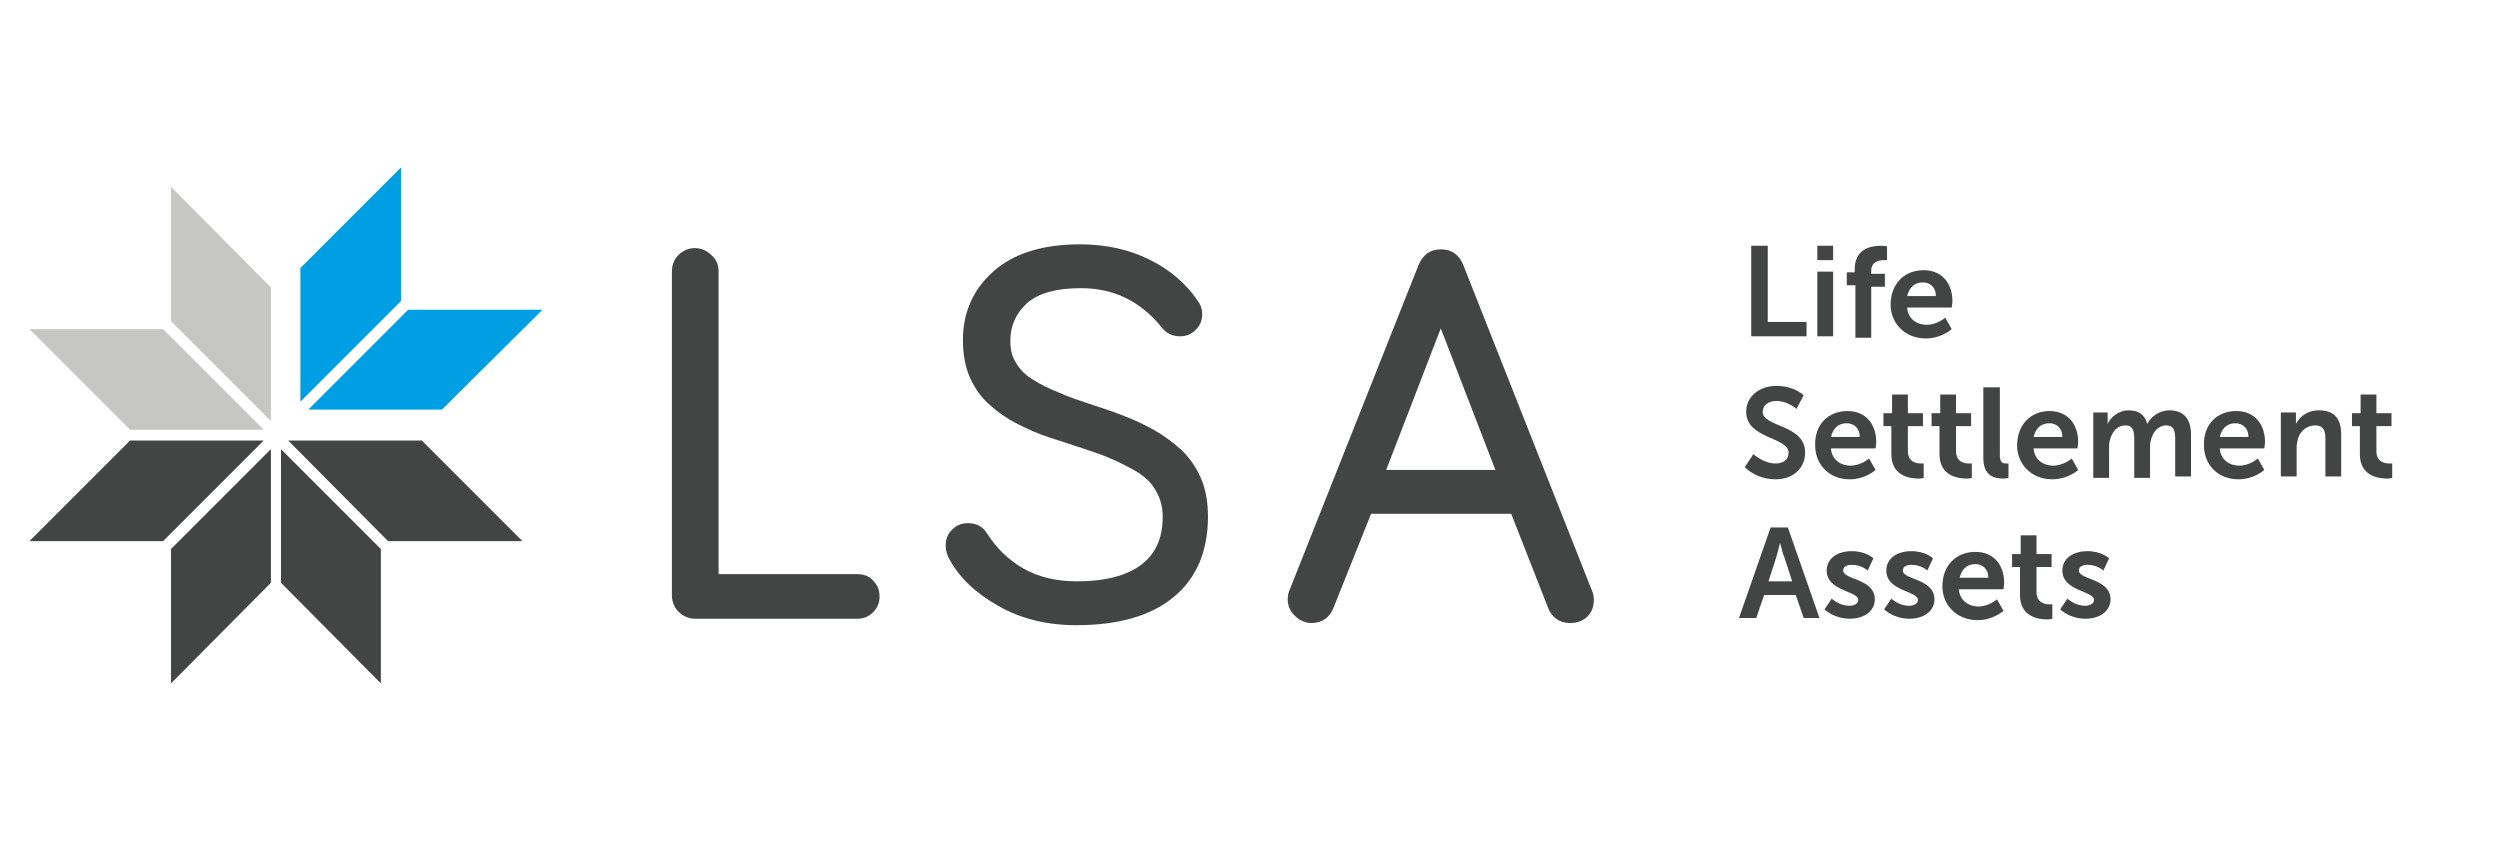 <?xml version="1.0" encoding="utf-8"?>
<!-- Generator: Adobe Illustrator 22.0.1, SVG Export Plug-In . SVG Version: 6.00 Build 0)  -->
<svg version="1.1" id="Layer_1" xmlns="http://www.w3.org/2000/svg" xmlns:xlink="http://www.w3.org/1999/xlink" x="0px" y="0px"
	 viewBox="0 0 347.9 119.9" style="enable-background:new 0 0 347.9 119.9;" xml:space="preserve">
<style type="text/css">
	.st0{fill:#434444;}
	.st1{clip-path:url(#SVGID_2_);}
	.st2{clip-path:url(#SVGID_4_);fill:#434444;}
	.st3{fill:#C6C6C5;}
	.st4{fill:#009EE2;}
</style>
<g>
	<path class="st0" d="M243.7,34.2h2.3v10.6h5.4v2h-7.7V34.2z"/>
	<path class="st0" d="M252.9,34.2h2.2v2h-2.2V34.2z M252.9,37.8h2.2v9h-2.2V37.8z"/>
	<path class="st0" d="M258.1,39.7h-1.1v-1.8h1.1v-0.4c0-3,2.4-3.3,3.7-3.3c0.5,0,0.8,0.1,0.8,0.1v1.9c0,0-0.2,0-0.5,0
		c-0.6,0-1.7,0.2-1.7,1.5v0.4h1.9v1.8h-1.9v7.1h-2.2V39.7z"/>
	<path class="st0" d="M267.7,37.6c2.6,0,4,1.9,4,4.3c0,0.3-0.1,0.9-0.1,0.9h-6.2c0.1,1.6,1.4,2.4,2.7,2.4c1.5,0,2.6-1,2.6-1l0.9,1.6
		c0,0-1.4,1.3-3.6,1.3c-3,0-4.9-2.2-4.9-4.7C263.1,39.5,265,37.6,267.7,37.6z M269.4,41.2c0-1.2-0.8-1.9-1.8-1.9
		c-1.2,0-1.9,0.7-2.2,1.9H269.4z"/>
</g>
<g>
	<path class="st0" d="M244,63.2c0,0,1.4,1.3,3.1,1.3c1,0,1.8-0.5,1.8-1.5c0-2.2-5.9-1.9-5.9-5.7c0-2.1,1.8-3.6,4.2-3.6
		c2.5,0,3.8,1.3,3.8,1.3l-1,1.9c0,0-1.2-1.1-2.8-1.1c-1.1,0-1.9,0.6-1.9,1.5c0,2.2,5.9,1.7,5.9,5.7c0,2-1.5,3.7-4.1,3.7
		c-2.8,0-4.3-1.7-4.3-1.7L244,63.2z"/>
	<path class="st0" d="M257.1,57.2c2.6,0,4,1.9,4,4.3c0,0.3-0.1,0.9-0.1,0.9h-6.2c0.1,1.6,1.4,2.4,2.7,2.4c1.5,0,2.6-1,2.6-1l0.9,1.6
		c0,0-1.4,1.3-3.6,1.3c-3,0-4.8-2.2-4.8-4.7C252.5,59.1,254.4,57.2,257.1,57.2z M258.8,60.8c0-1.2-0.8-1.9-1.8-1.9
		c-1.2,0-1.9,0.7-2.2,1.9H258.8z"/>
	<path class="st0" d="M263.3,59.3h-1.2v-1.8h1.2v-2.6h2.2v2.6h2.1v1.8h-2.1v3.5c0,1.5,1.2,1.7,1.8,1.7c0.2,0,0.4,0,0.4,0v2
		c0,0-0.3,0.1-0.7,0.1c-1.3,0-3.8-0.4-3.8-3.4V59.3z"/>
	<path class="st0" d="M270,59.3h-1.2v-1.8h1.2v-2.6h2.2v2.6h2.1v1.8h-2.1v3.5c0,1.5,1.2,1.7,1.8,1.7c0.2,0,0.4,0,0.4,0v2
		c0,0-0.3,0.1-0.7,0.1c-1.3,0-3.8-0.4-3.8-3.4V59.3z"/>
</g>
<g>
	<path class="st0" d="M276.1,53.9h2.2v9.4c0,1,0.3,1.2,0.9,1.2c0.2,0,0.3,0,0.3,0v2c0,0-0.3,0.1-0.7,0.1c-1.2,0-2.8-0.3-2.8-2.9
		V53.9z"/>
	<path class="st0" d="M285.2,57.2c2.6,0,4,1.9,4,4.3c0,0.3-0.1,0.9-0.1,0.9H283c0.1,1.6,1.4,2.4,2.7,2.4c1.5,0,2.6-1,2.6-1l0.9,1.6
		c0,0-1.4,1.3-3.6,1.3c-3,0-4.9-2.2-4.9-4.7C280.7,59.1,282.6,57.2,285.2,57.2z M287,60.8c0-1.2-0.8-1.9-1.8-1.9
		c-1.2,0-1.9,0.7-2.2,1.9H287z"/>
</g>
<g>
	<path class="st0" d="M291.1,57.4h2.2v1c0,0.3,0,0.6,0,0.6h0c0.4-0.9,1.5-1.9,2.9-1.9c1.4,0,2.3,0.6,2.6,1.9h0
		c0.5-1,1.7-1.9,3.1-1.9c1.9,0,3,1.1,3,3.4v5.8h-2.2V61c0-1-0.2-1.8-1.2-1.8c-1.2,0-1.9,0.9-2.2,2.1c-0.1,0.4-0.1,0.7-0.1,1.2v4
		h-2.2V61c0-1-0.2-1.8-1.2-1.8c-1.2,0-1.9,0.9-2.2,2.1c-0.1,0.3-0.1,0.7-0.1,1.2v4h-2.2V57.4z"/>
	<path class="st0" d="M311.2,57.2c2.6,0,4,1.9,4,4.3c0,0.3-0.1,0.9-0.1,0.9h-6.2c0.1,1.6,1.4,2.4,2.7,2.4c1.5,0,2.6-1,2.6-1l0.9,1.6
		c0,0-1.4,1.3-3.6,1.3c-3,0-4.8-2.2-4.8-4.7C306.6,59.1,308.5,57.2,311.2,57.2z M312.9,60.8c0-1.2-0.8-1.9-1.8-1.9
		c-1.2,0-1.9,0.7-2.2,1.9H312.9z"/>
</g>
<g>
	<defs>
		<rect id="SVGID_1_" x="4.1" y="23.3" width="328.8" height="71.8"/>
	</defs>
	<clipPath id="SVGID_2_">
		<use xlink:href="#SVGID_1_"  style="overflow:visible;"/>
	</clipPath>
	<g class="st1">
		<path class="st0" d="M317.3,57.4h2.2v1c0,0.3,0,0.6,0,0.6h0c0.4-0.8,1.4-1.9,3.2-1.9c2,0,3.1,1,3.1,3.4v5.8h-2.2v-5.3
			c0-1.1-0.3-1.8-1.4-1.8c-1.2,0-2.1,0.8-2.4,1.8c-0.1,0.4-0.2,0.8-0.2,1.2v4.1h-2.2V57.4z"/>
		<path class="st0" d="M328.5,59.3h-1.2v-1.8h1.2v-2.6h2.2v2.6h2.1v1.8h-2.1v3.5c0,1.5,1.2,1.7,1.8,1.7c0.2,0,0.4,0,0.4,0v2
			c0,0-0.3,0.1-0.7,0.1c-1.3,0-3.8-0.4-3.8-3.4V59.3z"/>
	</g>
</g>
<g>
	<path class="st0" d="M249.9,82.8h-4.4l-1.1,3.2h-2.4l4.4-12.6h2.4l4.4,12.6H251L249.9,82.8z M247.7,75.6c0,0-0.3,1.2-0.5,1.9
		l-1.1,3.4h3.3l-1.1-3.4C248,76.9,247.8,75.6,247.7,75.6L247.7,75.6z"/>
	<path class="st0" d="M254.9,83.3c0,0,1,1,2.5,1c0.6,0,1.2-0.3,1.2-0.8c0-1.3-4.4-1.2-4.4-4.1c0-1.7,1.5-2.7,3.5-2.7c2,0,3,1,3,1
		l-0.8,1.7c0,0-0.8-0.8-2.2-0.8c-0.6,0-1.2,0.2-1.2,0.8c0,1.3,4.4,1.1,4.4,4c0,1.5-1.3,2.7-3.5,2.7c-2.2,0-3.5-1.3-3.5-1.3
		L254.9,83.3z"/>
</g>
<g>
	<path class="st0" d="M263.2,83.3c0,0,1,1,2.5,1c0.6,0,1.2-0.3,1.2-0.8c0-1.3-4.4-1.2-4.4-4.1c0-1.7,1.5-2.7,3.5-2.7c2,0,3,1,3,1
		l-0.8,1.7c0,0-0.8-0.8-2.2-0.8c-0.6,0-1.2,0.2-1.2,0.8c0,1.3,4.4,1.1,4.4,4c0,1.5-1.3,2.7-3.5,2.7c-2.2,0-3.5-1.3-3.5-1.3
		L263.2,83.3z"/>
	<path class="st0" d="M274.9,76.8c2.6,0,4,1.9,4,4.3c0,0.3-0.1,0.9-0.1,0.9h-6.2c0.1,1.6,1.4,2.4,2.7,2.4c1.5,0,2.6-1,2.6-1l0.9,1.6
		c0,0-1.4,1.3-3.6,1.3c-3,0-4.9-2.2-4.9-4.7C270.3,78.7,272.2,76.8,274.9,76.8z M276.7,80.4c0-1.2-0.8-1.9-1.8-1.9
		c-1.2,0-1.9,0.7-2.2,1.9H276.7z"/>
	<path class="st0" d="M281.2,78.9H280v-1.8h1.2v-2.6h2.2v2.6h2.1v1.8h-2.1v3.5c0,1.5,1.2,1.7,1.8,1.7c0.2,0,0.4,0,0.4,0v2
		c0,0-0.3,0.1-0.7,0.1c-1.3,0-3.8-0.4-3.8-3.4V78.9z"/>
	<path class="st0" d="M287.7,83.3c0,0,1,1,2.5,1c0.6,0,1.2-0.3,1.2-0.8c0-1.3-4.4-1.2-4.4-4.1c0-1.7,1.5-2.7,3.5-2.7c2,0,3,1,3,1
		l-0.8,1.7c0,0-0.8-0.8-2.2-0.8c-0.6,0-1.2,0.2-1.2,0.8c0,1.3,4.4,1.1,4.4,4c0,1.5-1.3,2.7-3.5,2.7c-2.2,0-3.5-1.3-3.5-1.3
		L287.7,83.3z"/>
</g>
<g>
	<defs>
		<rect id="SVGID_3_" x="4.1" y="23.3" width="328.8" height="71.8"/>
	</defs>
	<clipPath id="SVGID_4_">
		<use xlink:href="#SVGID_3_"  style="overflow:visible;"/>
	</clipPath>
	<path class="st2" d="M119.4,79.9H100V37.8c0-0.9-0.3-1.7-1-2.3c-1.3-1.3-3.3-1.3-4.6,0c-0.6,0.6-0.9,1.4-0.9,2.3v45
		c0,0.9,0.3,1.7,0.9,2.3c0.6,0.6,1.4,1,2.3,1h22.6c0.9,0,1.6-0.3,2.2-0.9c0.6-0.6,0.9-1.3,0.9-2.2c0-0.9-0.3-1.6-0.9-2.2
		C121,80.2,120.2,79.9,119.4,79.9"/>
	<path class="st2" d="M164.5,62.7c-1.1-1-2.4-2-3.8-2.8c-1.4-0.8-2.9-1.5-4.5-2.1c-1.5-0.6-3.1-1.1-4.6-1.6c-1.5-0.5-3-1-4.3-1.6
		c-1.3-0.5-2.5-1.1-3.6-1.8c-1-0.6-1.8-1.4-2.3-2.3c-0.6-0.9-0.8-1.9-0.8-3.1c0-2.1,0.8-3.8,2.3-5.2c1.6-1.4,4.1-2.1,7.5-2.1
		c4.6,0,8.3,1.8,11.3,5.5c0.6,0.8,1.5,1.2,2.5,1.2c0.9,0,1.6-0.3,2.2-0.9c0.6-0.6,0.9-1.3,0.9-2.2c0-0.6-0.2-1.3-0.6-1.8
		c-1.6-2.4-3.9-4.4-6.8-5.8c-2.8-1.4-6.1-2.1-9.6-2.1c-5.3,0-9.3,1.3-12.1,3.8c-2.8,2.5-4.2,5.7-4.2,9.5c0,2,0.3,3.7,1,5.3
		c0.7,1.5,1.6,2.8,2.8,3.8c1.1,1,2.4,1.9,3.8,2.6c1.4,0.7,2.9,1.4,4.5,1.9c1.5,0.5,3.1,1,4.6,1.5c1.5,0.5,3,1,4.3,1.6
		c1.3,0.6,2.5,1.2,3.6,1.9c1,0.7,1.8,1.5,2.3,2.5c0.6,1,0.9,2.2,0.9,3.5c0,3-1,5.2-3,6.7c-2,1.5-5,2.3-8.9,2.3
		c-2.9,0-5.4-0.6-7.5-1.8c-2.1-1.2-3.7-2.8-5-4.8c-0.6-1-1.5-1.5-2.7-1.5c-0.9,0-1.6,0.3-2.2,0.9c-0.6,0.6-0.9,1.3-0.9,2.2
		c0,0.5,0.1,1.1,0.4,1.7c1.4,2.7,3.7,4.9,6.9,6.7c3.1,1.8,6.8,2.7,10.9,2.7c5.8,0,10.4-1.3,13.5-3.9c3.2-2.6,4.8-6.4,4.8-11.2
		c0-2-0.3-3.8-1-5.4C166.5,65.1,165.6,63.8,164.5,62.7"/>
	<path class="st2" d="M208.1,65.4h-15.2l7.6-19.7L208.1,65.4z M221.5,82.1l-17.9-45.3c-0.6-1.4-1.6-2.1-3.1-2.1
		c-1.4,0-2.5,0.7-3.1,2.2L179.5,82c-0.2,0.4-0.3,0.9-0.3,1.4c0,0.9,0.3,1.6,1,2.3c0.6,0.6,1.4,1,2.3,1c1.5,0,2.6-0.8,3.1-2.2l5.2-13
		h19.5l5.1,13c0.5,1.4,1.6,2.2,3.1,2.2c1,0,1.8-0.3,2.4-0.9c0.6-0.6,0.9-1.4,0.9-2.3C221.8,83,221.7,82.5,221.5,82.1"/>
</g>
<polygon class="st3" points="23.8,26 23.8,44.7 37.7,58.6 37.7,40 "/>
<polygon class="st3" points="4.1,45.8 18.1,59.8 36.7,59.8 22.7,45.8 "/>
<polygon class="st0" points="23.8,76.4 23.8,95.1 37.7,81.1 37.7,62.5 "/>
<polygon class="st0" points="18.1,61.3 4.1,75.3 22.7,75.3 36.7,61.3 "/>
<polygon class="st4" points="55.8,23.3 41.8,37.3 41.8,55.9 55.8,41.9 "/>
<polygon class="st4" points="56.8,43.1 42.9,57 61.5,57 75.5,43.1 "/>
<polygon class="st0" points="39.1,81.1 53,95.1 53,76.4 39.1,62.5 "/>
<polygon class="st0" points="72.7,75.3 54,75.3 40.1,61.3 58.7,61.3 "/>
</svg>
